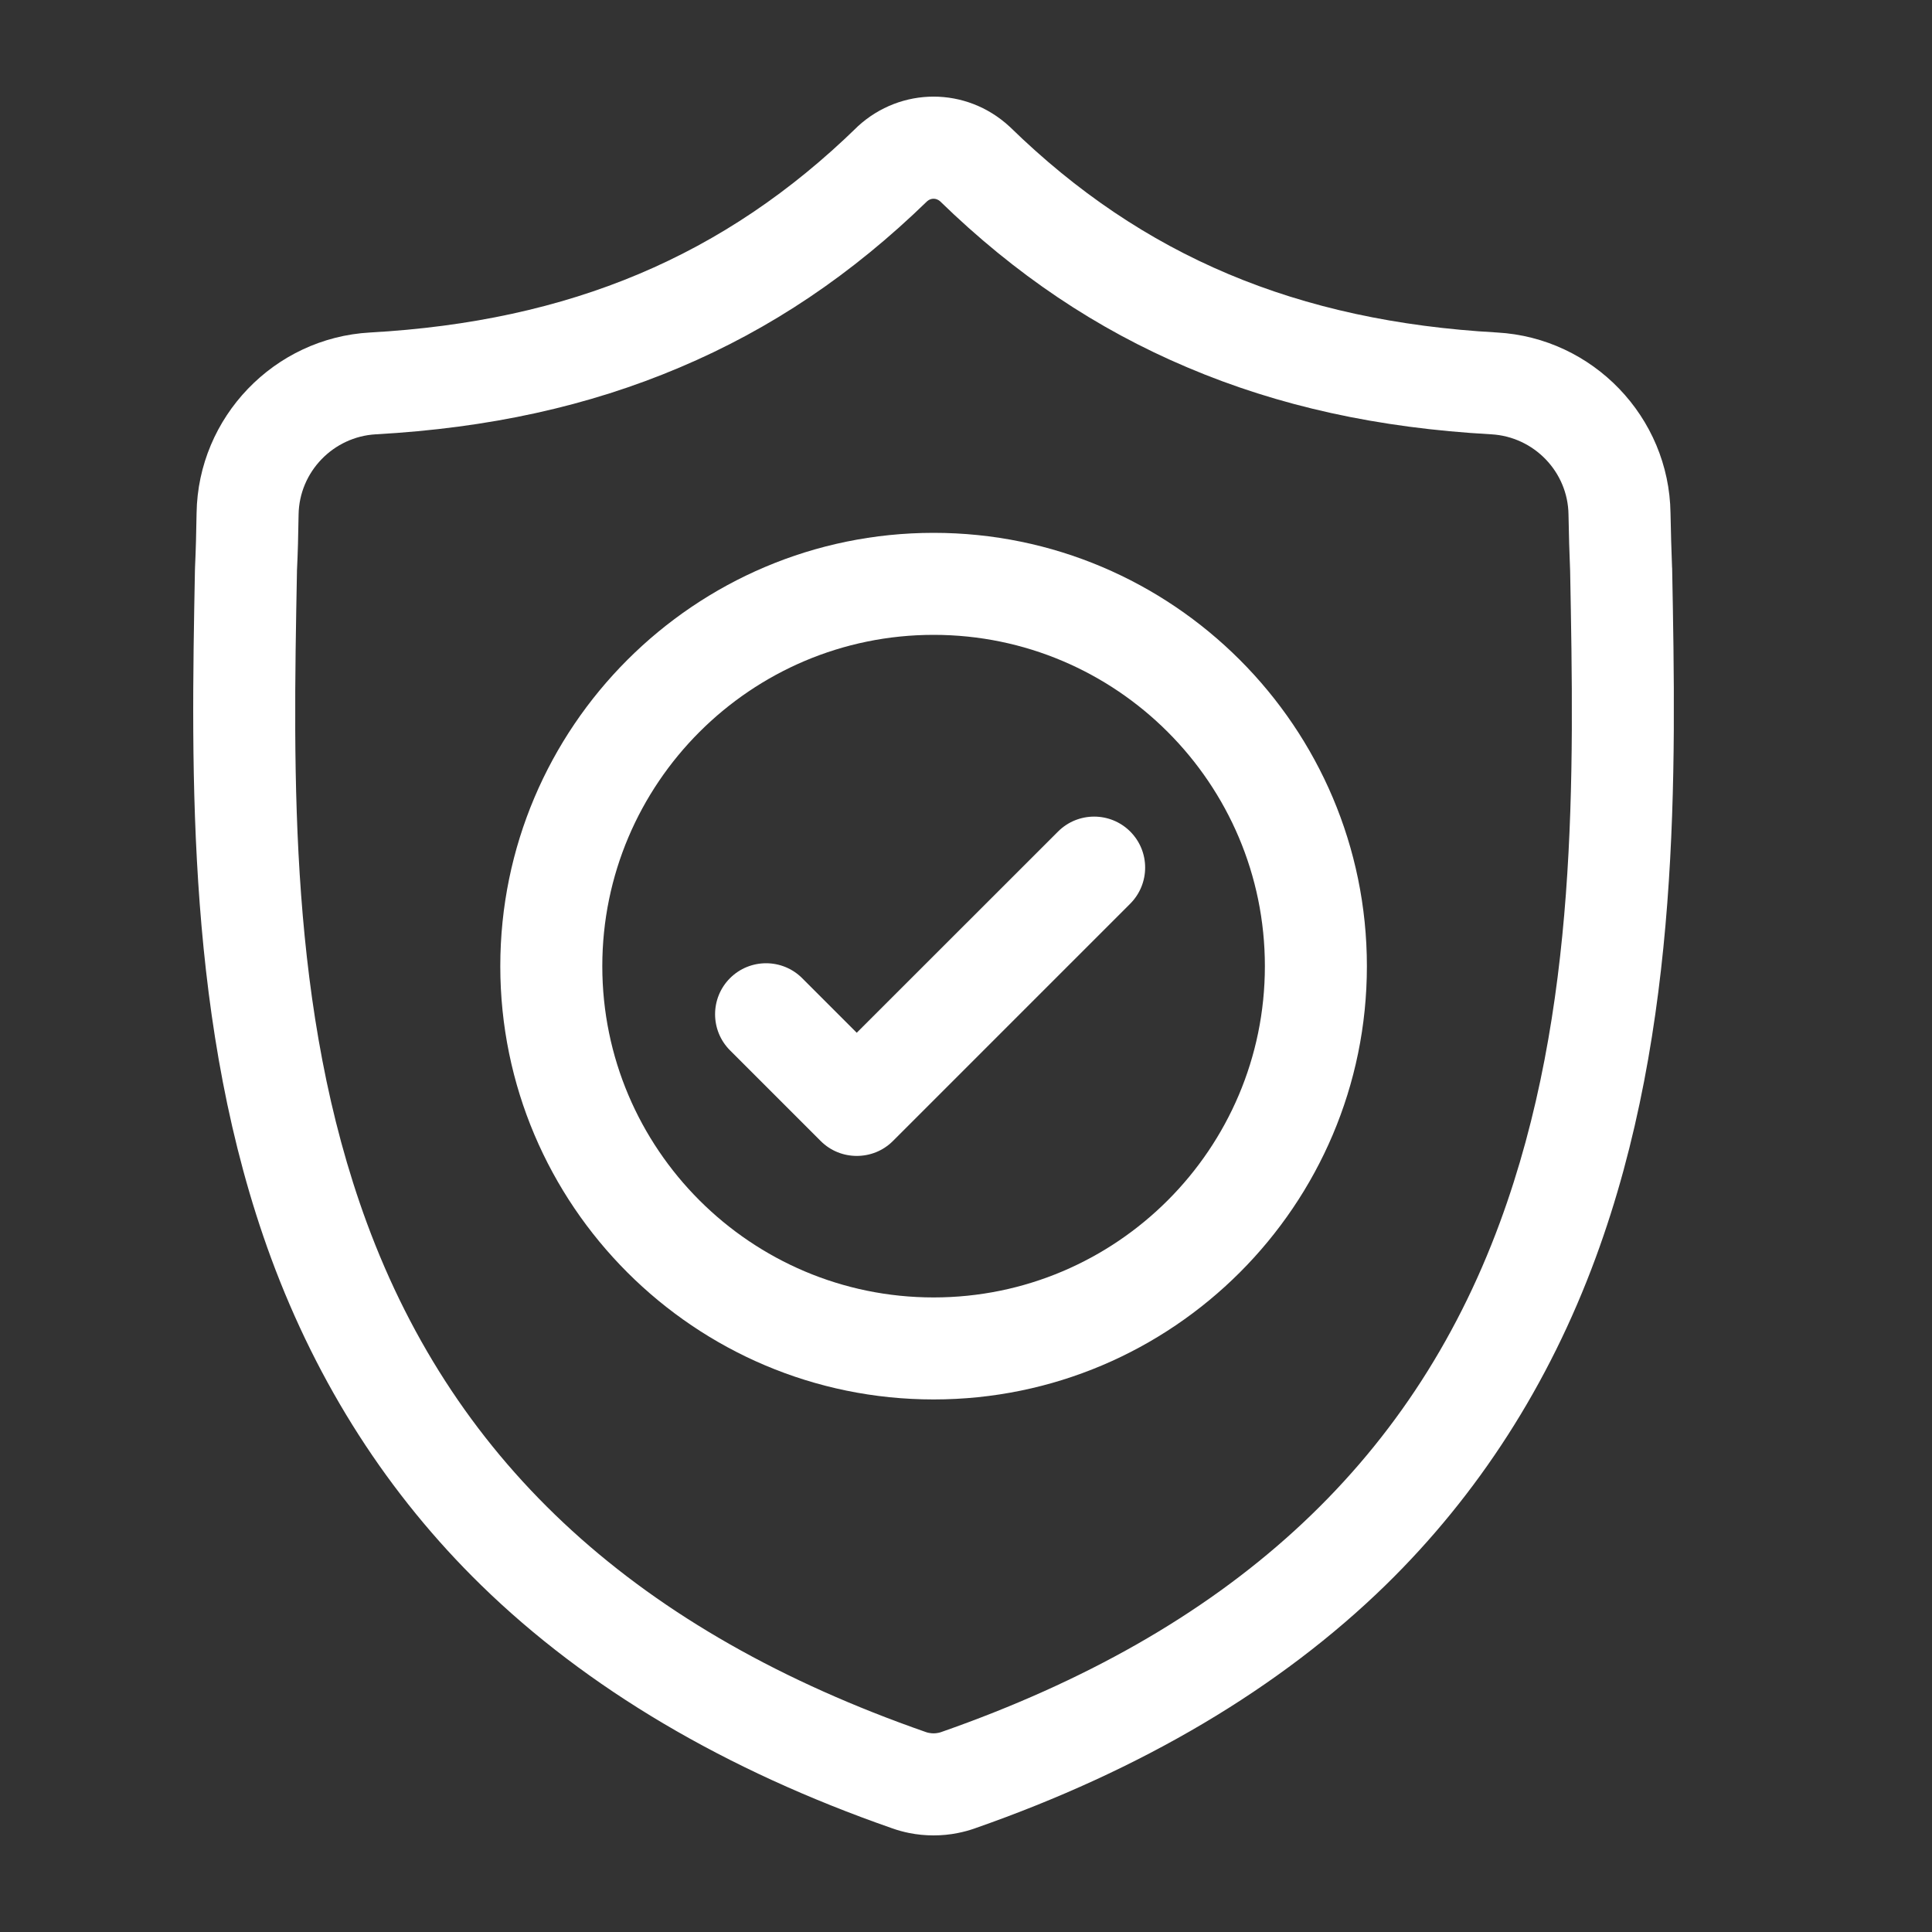 <svg width="20" height="20" viewBox="0 0 20 20" fill="none" xmlns="http://www.w3.org/2000/svg">
<rect x="0" y="0" width="20" height="20" fill="#333333" stroke="none"/>
<path fill-rule="evenodd" clip-rule="evenodd" d="M17.309 5.87L17.31 5.884C17.35 7.998 17.4 10.63 16.518 13.021C16.035 14.332 15.303 15.472 14.344 16.409C13.251 17.475 11.821 18.323 10.092 18.927C10.036 18.947 9.977 18.963 9.917 18.975C9.834 18.992 9.749 19 9.664 19C9.58 19 9.495 18.992 9.411 18.975C9.351 18.963 9.293 18.947 9.237 18.927C7.506 18.324 6.074 17.477 4.981 16.41C4.021 15.473 3.29 14.334 2.806 13.023C1.928 10.639 1.978 8.013 2.018 5.902L2.019 5.87C2.027 5.696 2.032 5.513 2.035 5.311C2.05 4.318 2.839 3.497 3.831 3.442C5.901 3.326 7.502 2.651 8.87 1.318L8.881 1.307C9.328 0.898 10.001 0.898 10.447 1.307L10.459 1.318C11.826 2.651 13.428 3.326 15.497 3.442C16.49 3.497 17.279 4.318 17.293 5.311C17.297 5.514 17.302 5.697 17.309 5.87ZM9.744 17.93C12.709 16.893 14.601 15.168 15.527 12.655C16.339 10.453 16.294 8.04 16.254 5.911C16.246 5.729 16.241 5.538 16.237 5.326C16.231 4.885 15.88 4.521 15.438 4.496C14.267 4.431 13.238 4.205 12.293 3.804C11.349 3.405 10.51 2.841 9.73 2.082C9.69 2.049 9.638 2.049 9.599 2.082C8.818 2.841 7.98 3.405 7.036 3.804C6.09 4.205 5.061 4.431 3.89 4.496C3.449 4.521 3.098 4.885 3.091 5.326C3.088 5.537 3.083 5.728 3.074 5.911L3.074 5.923C3.034 8.05 2.988 10.46 3.797 12.658C4.723 15.171 6.616 16.895 9.584 17.93C9.595 17.934 9.606 17.937 9.618 17.939C9.649 17.945 9.68 17.945 9.71 17.939C9.722 17.937 9.733 17.934 9.744 17.93Z" fill="white"/>
<path fill-rule="evenodd" clip-rule="evenodd" d="M5.179 10.002C5.179 7.528 7.191 5.516 9.665 5.516C12.138 5.516 14.15 7.528 14.15 10.002C14.15 12.475 12.138 14.487 9.665 14.487C7.191 14.487 5.179 12.475 5.179 10.002ZM6.235 10.002C6.235 11.893 7.773 13.431 9.665 13.431C11.556 13.431 13.094 11.893 13.094 10.002C13.094 8.11 11.556 6.572 9.665 6.572C7.773 6.572 6.235 8.11 6.235 10.002Z" fill="white"/>
<path d="M10.953 8.608L8.869 10.691L8.304 10.126C8.098 9.92 7.763 9.92 7.557 10.126C7.351 10.332 7.351 10.667 7.557 10.873L8.496 11.812C8.599 11.915 8.734 11.966 8.869 11.966C9.005 11.966 9.14 11.915 9.243 11.812L11.7 9.355C11.906 9.148 11.906 8.814 11.7 8.608C11.494 8.402 11.159 8.402 10.953 8.608Z" fill="white"/>
</svg>
